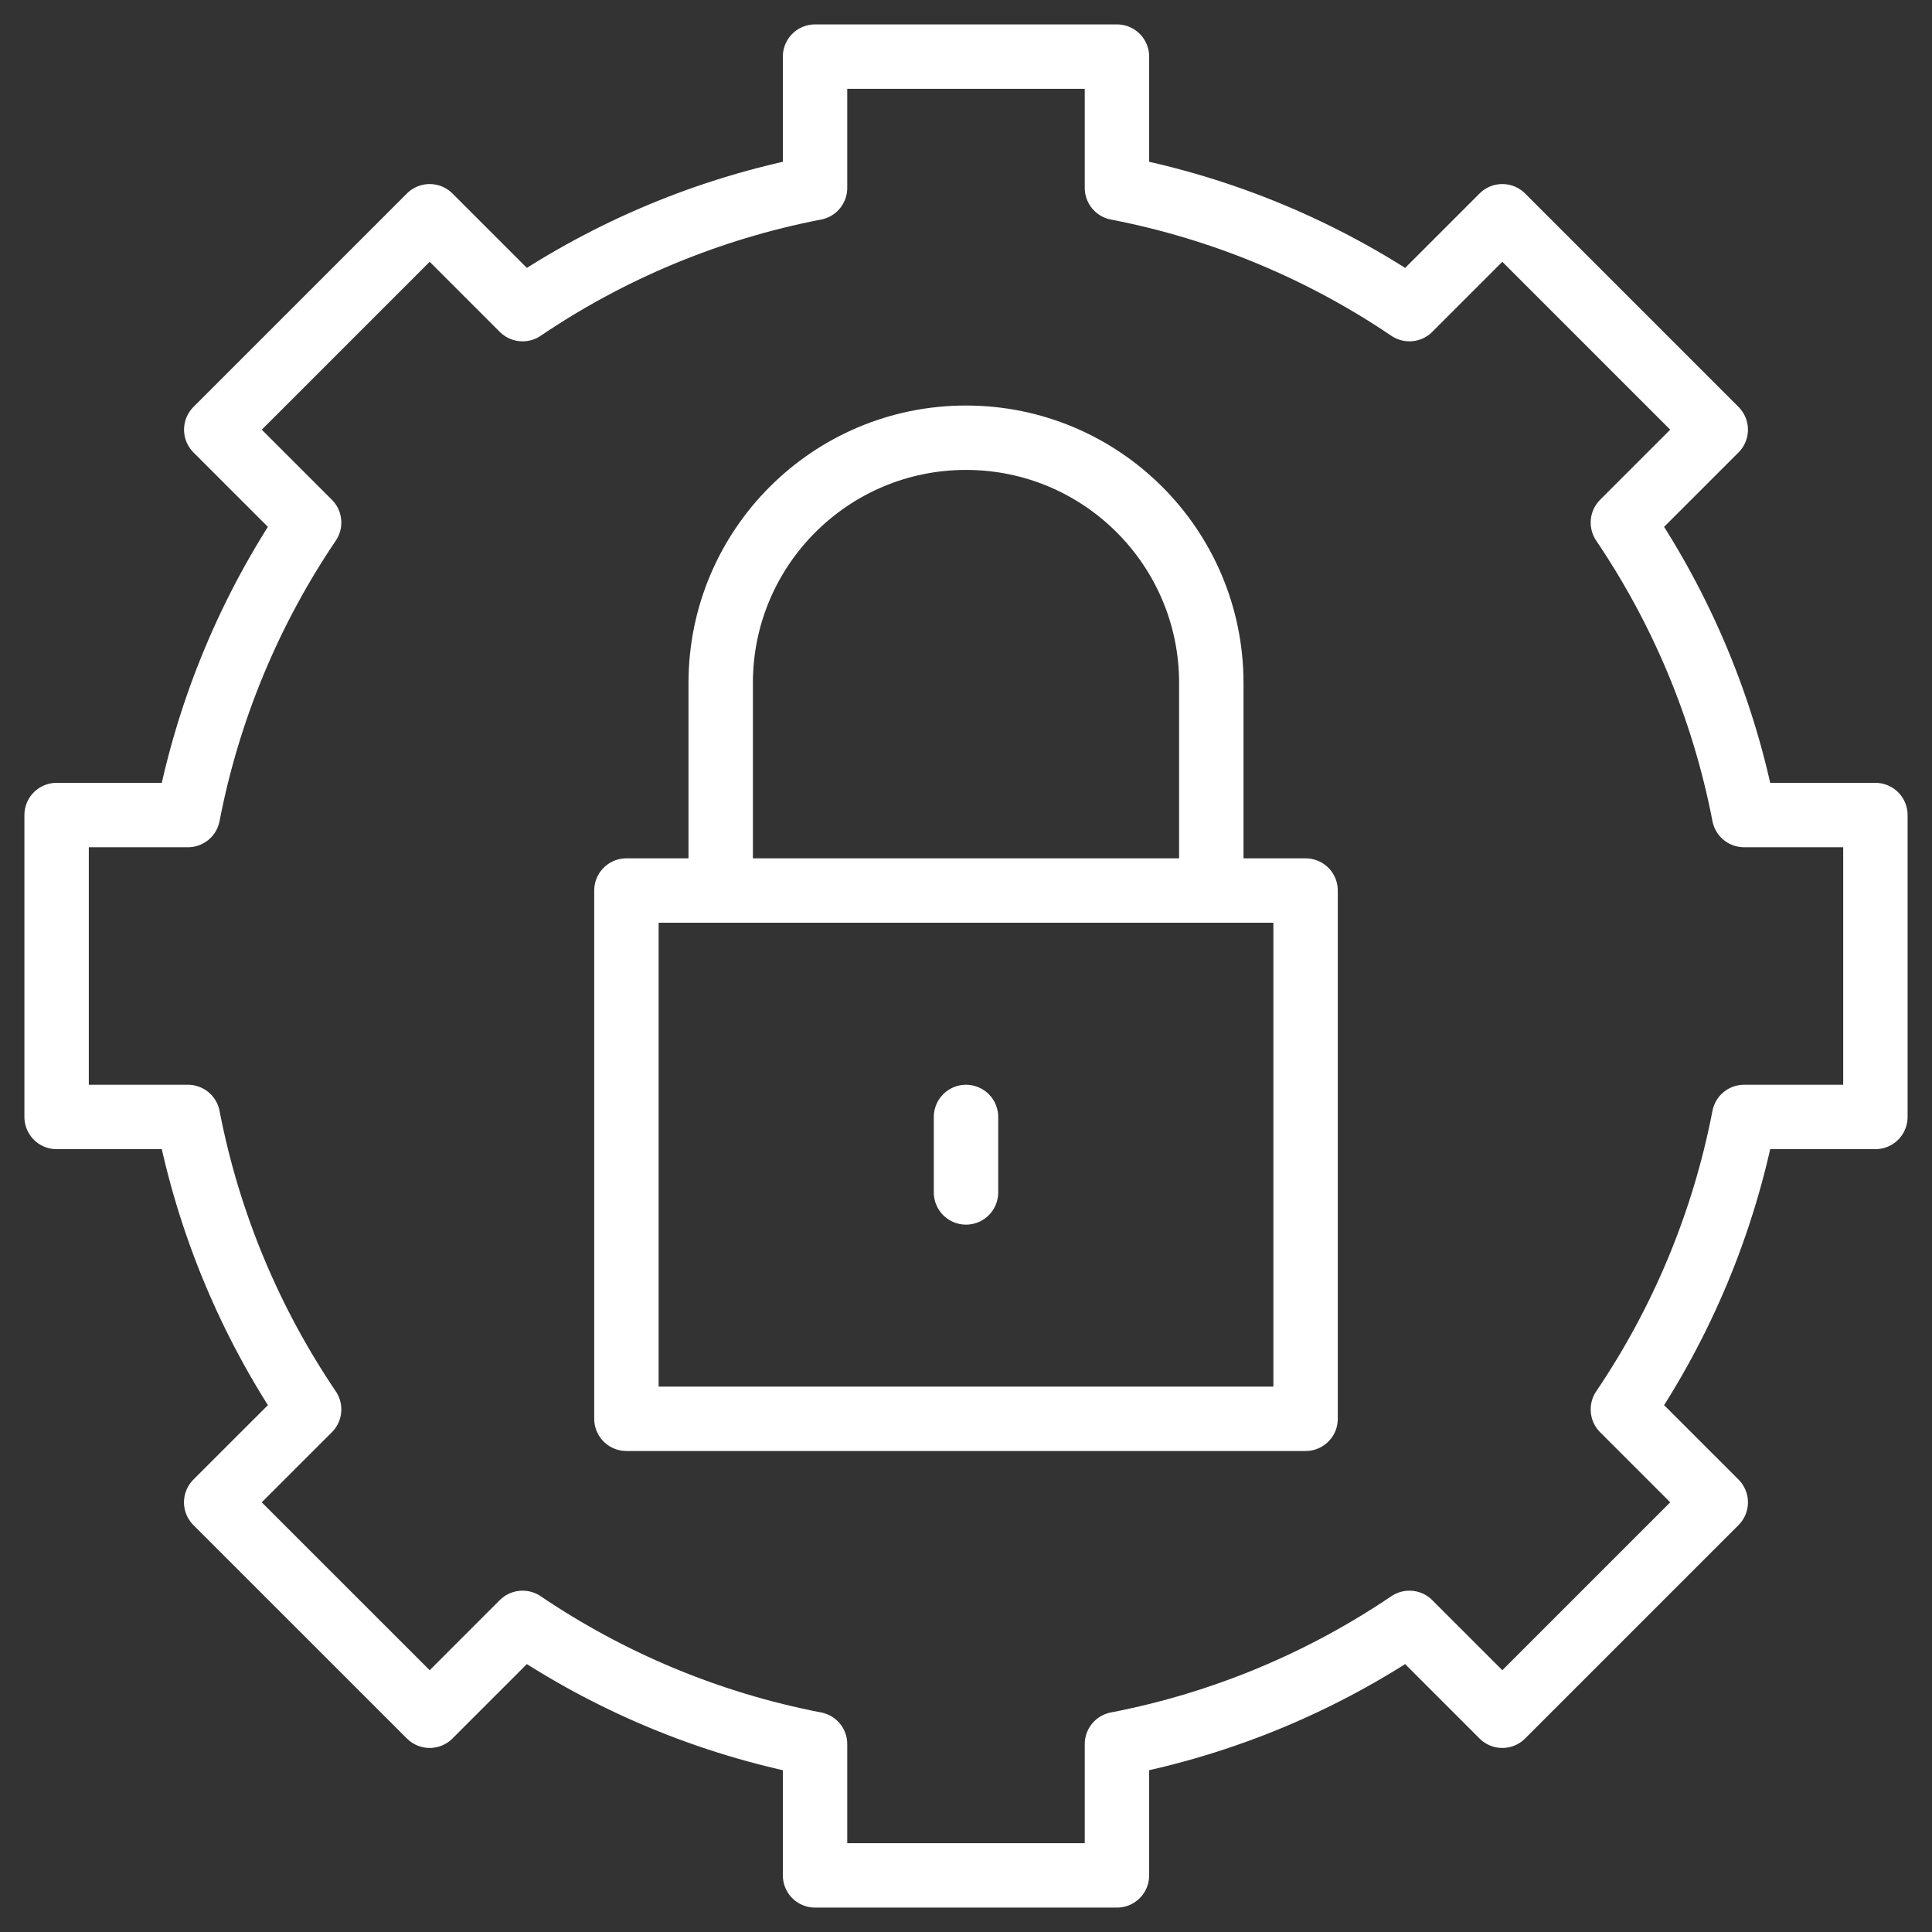 <?xml version="1.0" encoding="UTF-8"?> <svg xmlns="http://www.w3.org/2000/svg" width="30" height="30" viewBox="0 0 30 30" fill="none"><rect x="0" y="0" width="30" height="30" fill="#333333" stroke="none"/><g clip-path="url(#clip0_2393_110829)"><path d="M18.809 13.828V10.605C18.809 8.502 17.104 6.797 15 6.797C12.897 6.797 11.191 8.502 11.191 10.605V13.828M15 18.516V17.344M29.121 12.656V17.344H27.082C26.762 19 26.111 20.538 25.2 21.885L25.2 21.886L26.642 23.328L23.328 26.642L21.886 25.2L21.885 25.2C20.538 26.111 19 26.762 17.344 27.082V29.121H12.656V27.082C11 26.762 9.462 26.111 8.115 25.2L8.114 25.2L6.672 26.642L3.357 23.328L4.8 21.886L4.8 21.885C3.889 20.538 3.238 19 2.918 17.344H0.879V12.656H2.918C3.238 11 3.889 9.462 4.8 8.115L4.8 8.114L3.358 6.672L6.672 3.358L8.114 4.8L8.115 4.8C9.462 3.889 11 3.238 12.656 2.918V0.879H17.344V2.918C19 3.238 20.538 3.889 21.885 4.8L21.886 4.8L23.328 3.358L26.642 6.672L25.2 8.114L25.2 8.115C26.111 9.463 26.762 11 27.082 12.656H29.121V12.656ZM9.727 22.031H20.273V13.828H9.727V22.031Z" stroke="white" stroke-miterlimit="10" stroke-linecap="round" stroke-linejoin="round"></path></g><defs><clipPath id="clip0_2393_110829"><rect width="30" height="30" fill="white"></rect></clipPath></defs></svg> 